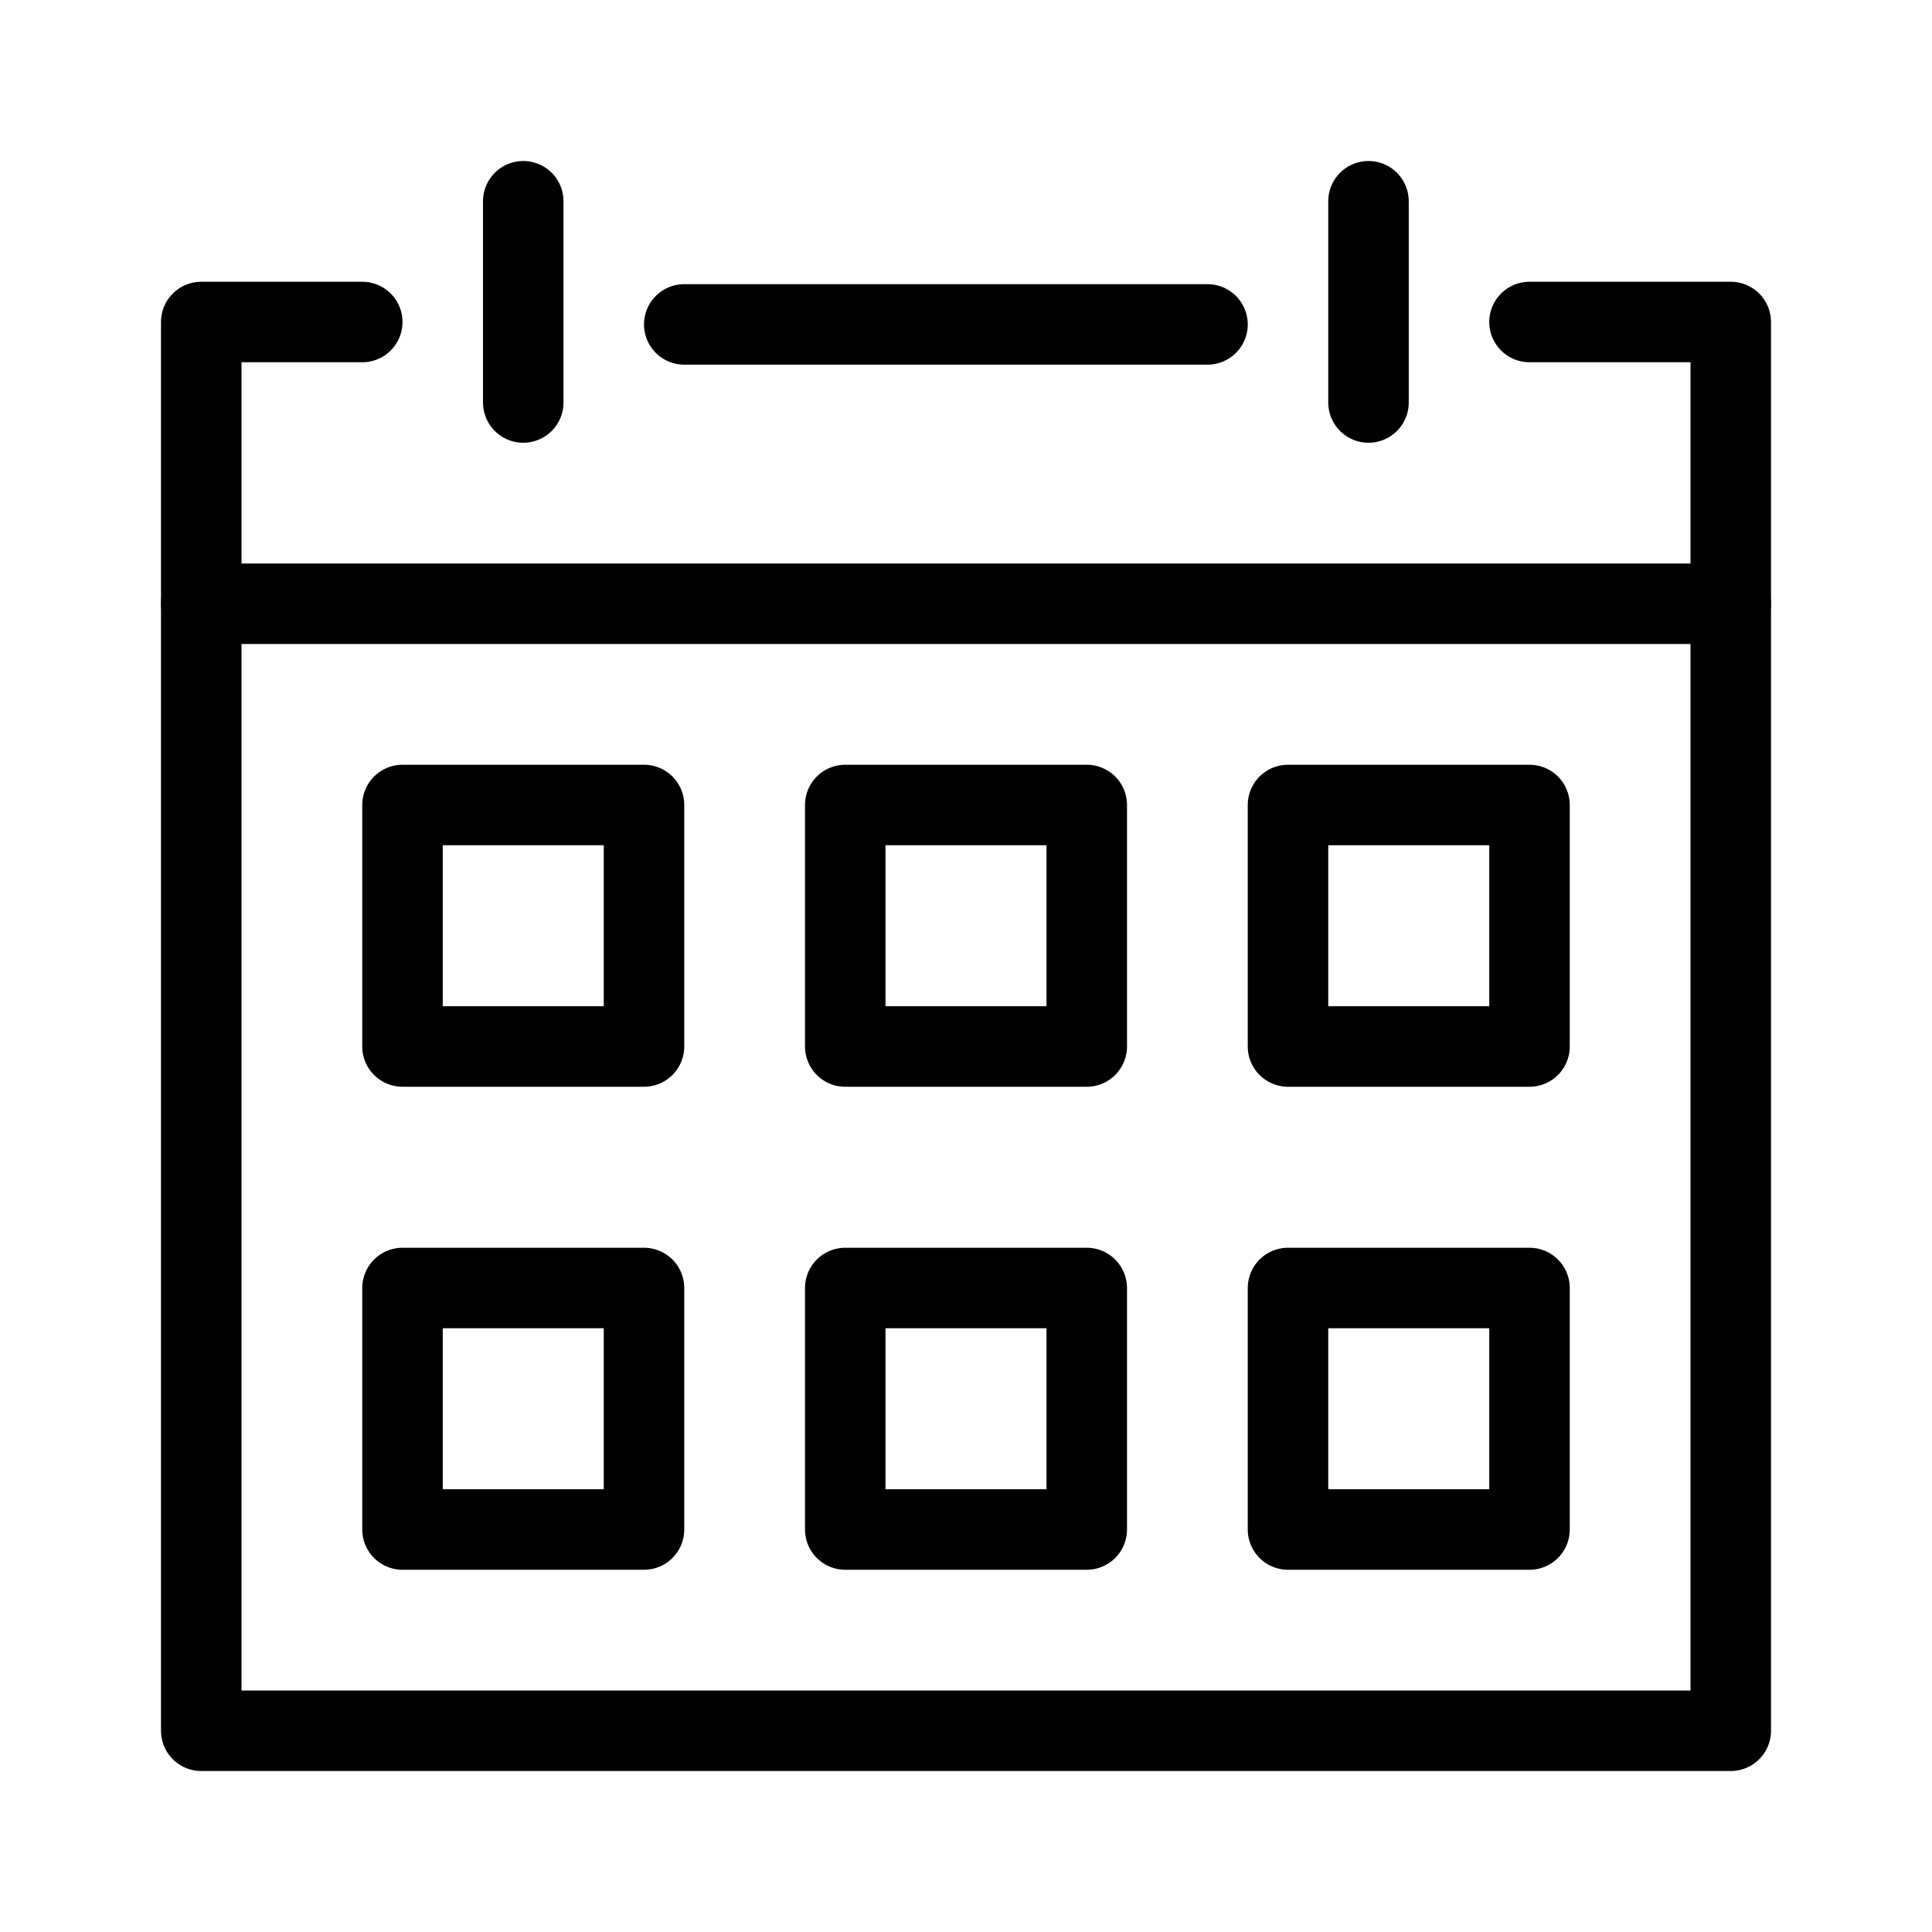<?xml version="1.0" encoding="UTF-8"?> <svg xmlns="http://www.w3.org/2000/svg" id="Calque_1" data-name="Calque 1" viewBox="0 0 48 48"><defs><style>.cls-1{fill:none;stroke:#000;stroke-linecap:round;stroke-linejoin:round;stroke-width:2px;}</style></defs><line class="cls-1" x1="13" y1="5" x2="13" y2="10"></line><line class="cls-1" x1="34" y1="5" x2="34" y2="10"></line><polyline class="cls-1" points="38 8 43 8 43 43 5 43 5 8 9 8"></polyline><line class="cls-1" x1="17" y1="8.06" x2="30" y2="8.06"></line><line class="cls-1" x1="5" y1="15" x2="43" y2="15"></line><rect class="cls-1" x="10" y="32" width="6" height="6"></rect><rect class="cls-1" x="21" y="32" width="6" height="6"></rect><rect class="cls-1" x="32" y="32" width="6" height="6"></rect><rect class="cls-1" x="10" y="20" width="6" height="6"></rect><rect class="cls-1" x="21" y="20" width="6" height="6"></rect><rect class="cls-1" x="32" y="20" width="6" height="6"></rect></svg> 